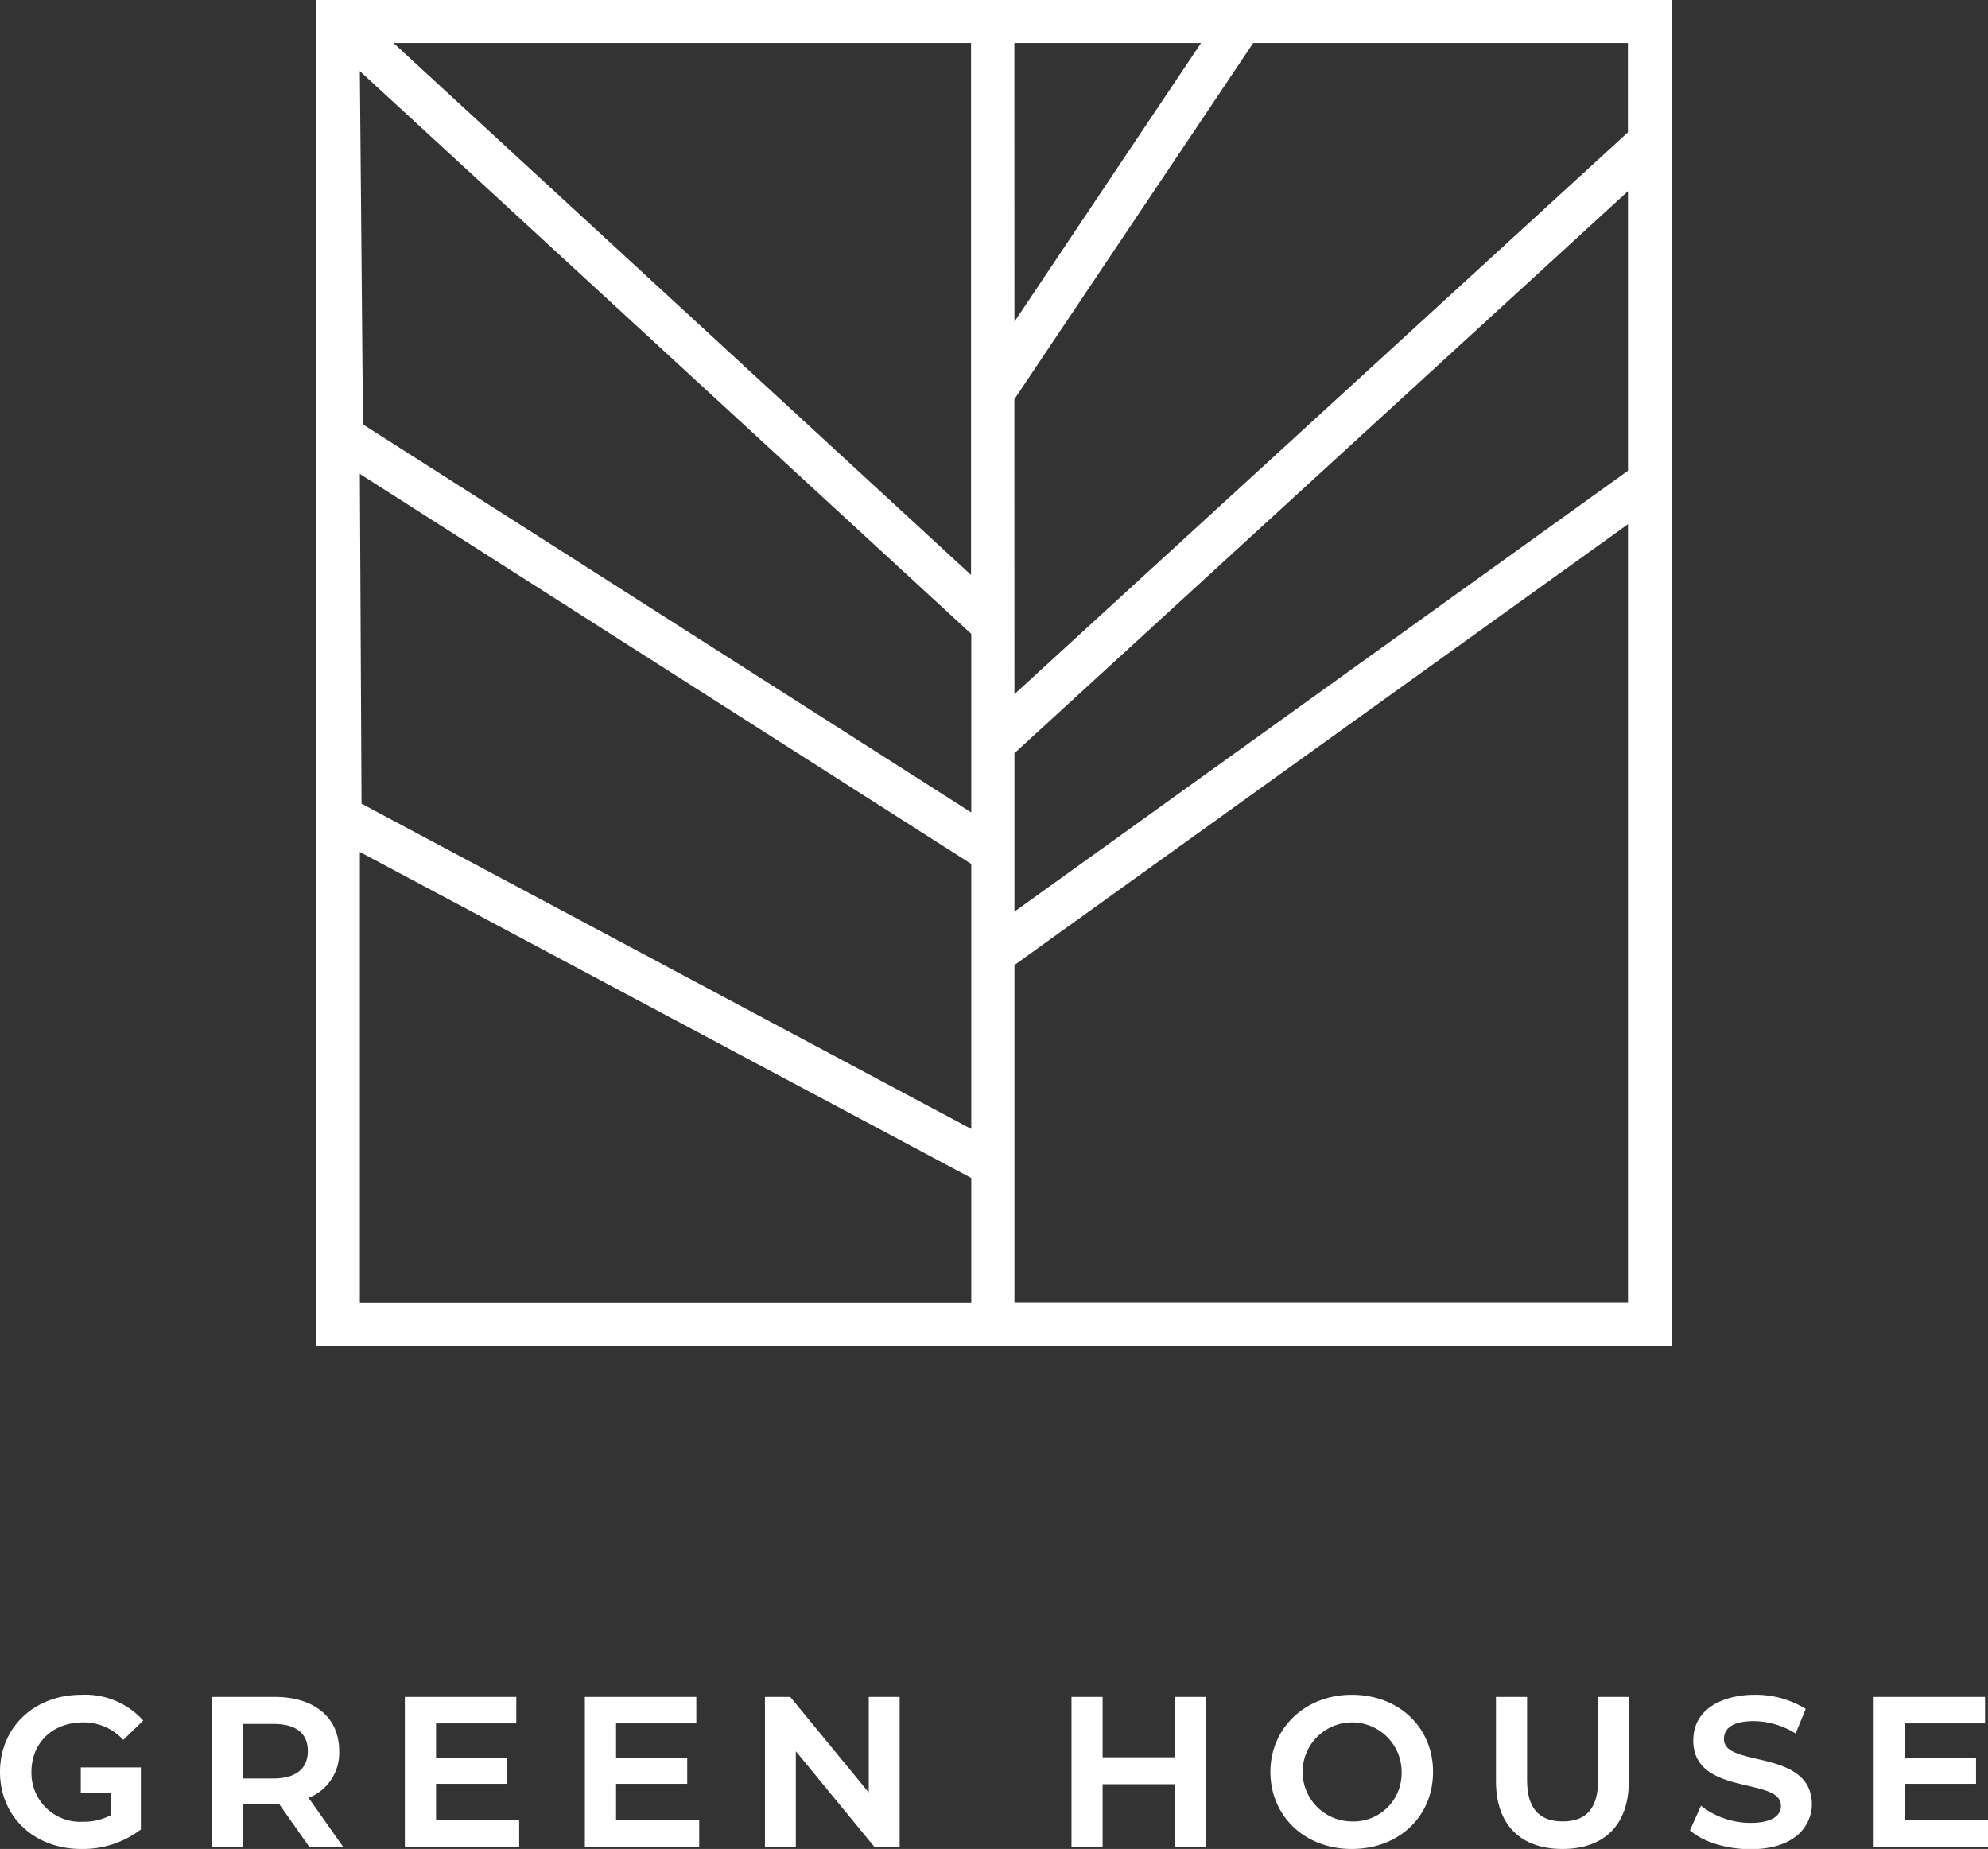 <svg xmlns="http://www.w3.org/2000/svg" viewBox="0 0 260.64 242.39"><rect x="0" y="0" width="260.64" height="242.39" fill="#333333" stroke="none"/><defs><style>.cls-1{fill:#fff;}</style></defs><g id="Layer_2" data-name="Layer 2"><g id="Layer_1-2" data-name="Layer 1"><path class="cls-1" d="M47.18,111.69l80.16,42.74v16.32H47.18ZM133,126.51l80.44-57.79v102H133ZM47.4,105.36l-.22-43.23,80.16,51.13V148ZM133,98.74l80.44-73.68V61.71L133,119.51ZM47.59,55.64,47.18,9.32,127.34,83.1v23.41Zm4-50h75.72V75.37Zm81.4,0h24.47L133,42.17Zm0,46.7,31.31-46.7h49.13V17.35L133,91ZM41.49,176.43H219.15V0H41.49Z"/><path class="cls-1" d="M10.88,225.8A7,7,0,0,1,16,227.92l.17.17,2.61-2.53-.15-.17a10.24,10.24,0,0,0-7.95-3.21C4.5,222.18,0,226.43,0,232.29s4.48,10.1,10.66,10.1a12.54,12.54,0,0,0,7.72-2.49l.09-.07V235h0V231.7H10.59V235h4v2.93a7.54,7.54,0,0,1-3.73.89,6.4,6.4,0,0,1-6.74-6.49C4.11,228.47,6.89,225.8,10.88,225.8Z"/><path class="cls-1" d="M44.47,229.52c0-4.36-3.25-7.06-8.47-7.06H27.8v19.66h4.08v-5.59h4.74l3.94,5.6H45l-4.54-6.44A6.32,6.32,0,0,0,44.47,229.52ZM31.88,226h3.95c3,0,4.53,1.23,4.53,3.56s-1.61,3.59-4.53,3.59H31.88Z"/><polygon class="cls-1" points="57.17 233.85 66.5 233.85 66.5 230.43 57.17 230.43 57.17 225.93 67.69 225.93 67.69 222.46 53.08 222.46 53.08 242.12 68.07 242.12 68.07 238.64 57.17 238.64 57.17 233.85"/><polygon class="cls-1" points="80.77 233.85 90.1 233.85 90.1 230.43 80.77 230.43 80.77 225.93 91.29 225.93 91.29 222.46 76.68 222.46 76.68 242.12 91.67 242.12 91.67 238.64 80.77 238.64 80.77 233.85"/><polygon class="cls-1" points="113.9 234.99 103.61 222.46 100.29 222.46 100.29 242.12 104.34 242.12 104.34 229.58 114.64 242.12 117.95 242.12 117.95 222.46 113.9 222.46 113.9 234.99"/><polygon class="cls-1" points="154.06 230.37 144.56 230.37 144.56 222.46 140.48 222.46 140.48 242.12 144.56 242.12 144.56 233.9 154.06 233.9 154.06 242.12 158.15 242.12 158.15 222.46 154.06 222.46 154.06 230.37"/><path class="cls-1" d="M177.22,222.18c-6.08,0-10.66,4.35-10.66,10.11s4.48,10.1,10.66,10.1,10.66-4.25,10.66-10.1S183.4,222.18,177.22,222.18Zm0,16.6a6.49,6.49,0,1,1,6.54-6.49A6.31,6.31,0,0,1,177.22,238.78Z"/><path class="cls-1" d="M209.52,233.38c0,3.63-1.52,5.4-4.64,5.4s-4.67-1.77-4.67-5.4V222.46h-4.08v11.06c0,5.64,3.18,8.87,8.72,8.87s8.7-3.23,8.7-8.87V222.46h-4Z"/><path class="cls-1" d="M230.4,230.59c-2.35-.55-4.38-1-4.38-2.6s1.44-2.36,3.95-2.36a10.59,10.59,0,0,1,5.21,1.48l.24.14,1.32-3.22-.17-.11a12.54,12.54,0,0,0-6.57-1.74c-3.71,0-8,1.57-8,6,0,4.24,3.93,5.17,7.09,5.91,2.36.56,4.4,1,4.4,2.64,0,1.44-1.43,2.24-4,2.24a10.57,10.57,0,0,1-6.23-2.05l-.25-.2-1.44,3.22.14.12c1.67,1.44,4.73,2.36,7.78,2.36,6,0,8.06-3.2,8.06-5.94C237.48,232.26,233.56,231.34,230.4,230.59Z"/><polygon class="cls-1" points="249.73 238.64 249.73 233.85 259.07 233.85 259.07 230.43 249.73 230.43 249.73 225.93 260.25 225.93 260.25 222.46 245.65 222.46 245.65 242.12 260.64 242.12 260.64 238.64 249.73 238.64"/></g></g></svg>